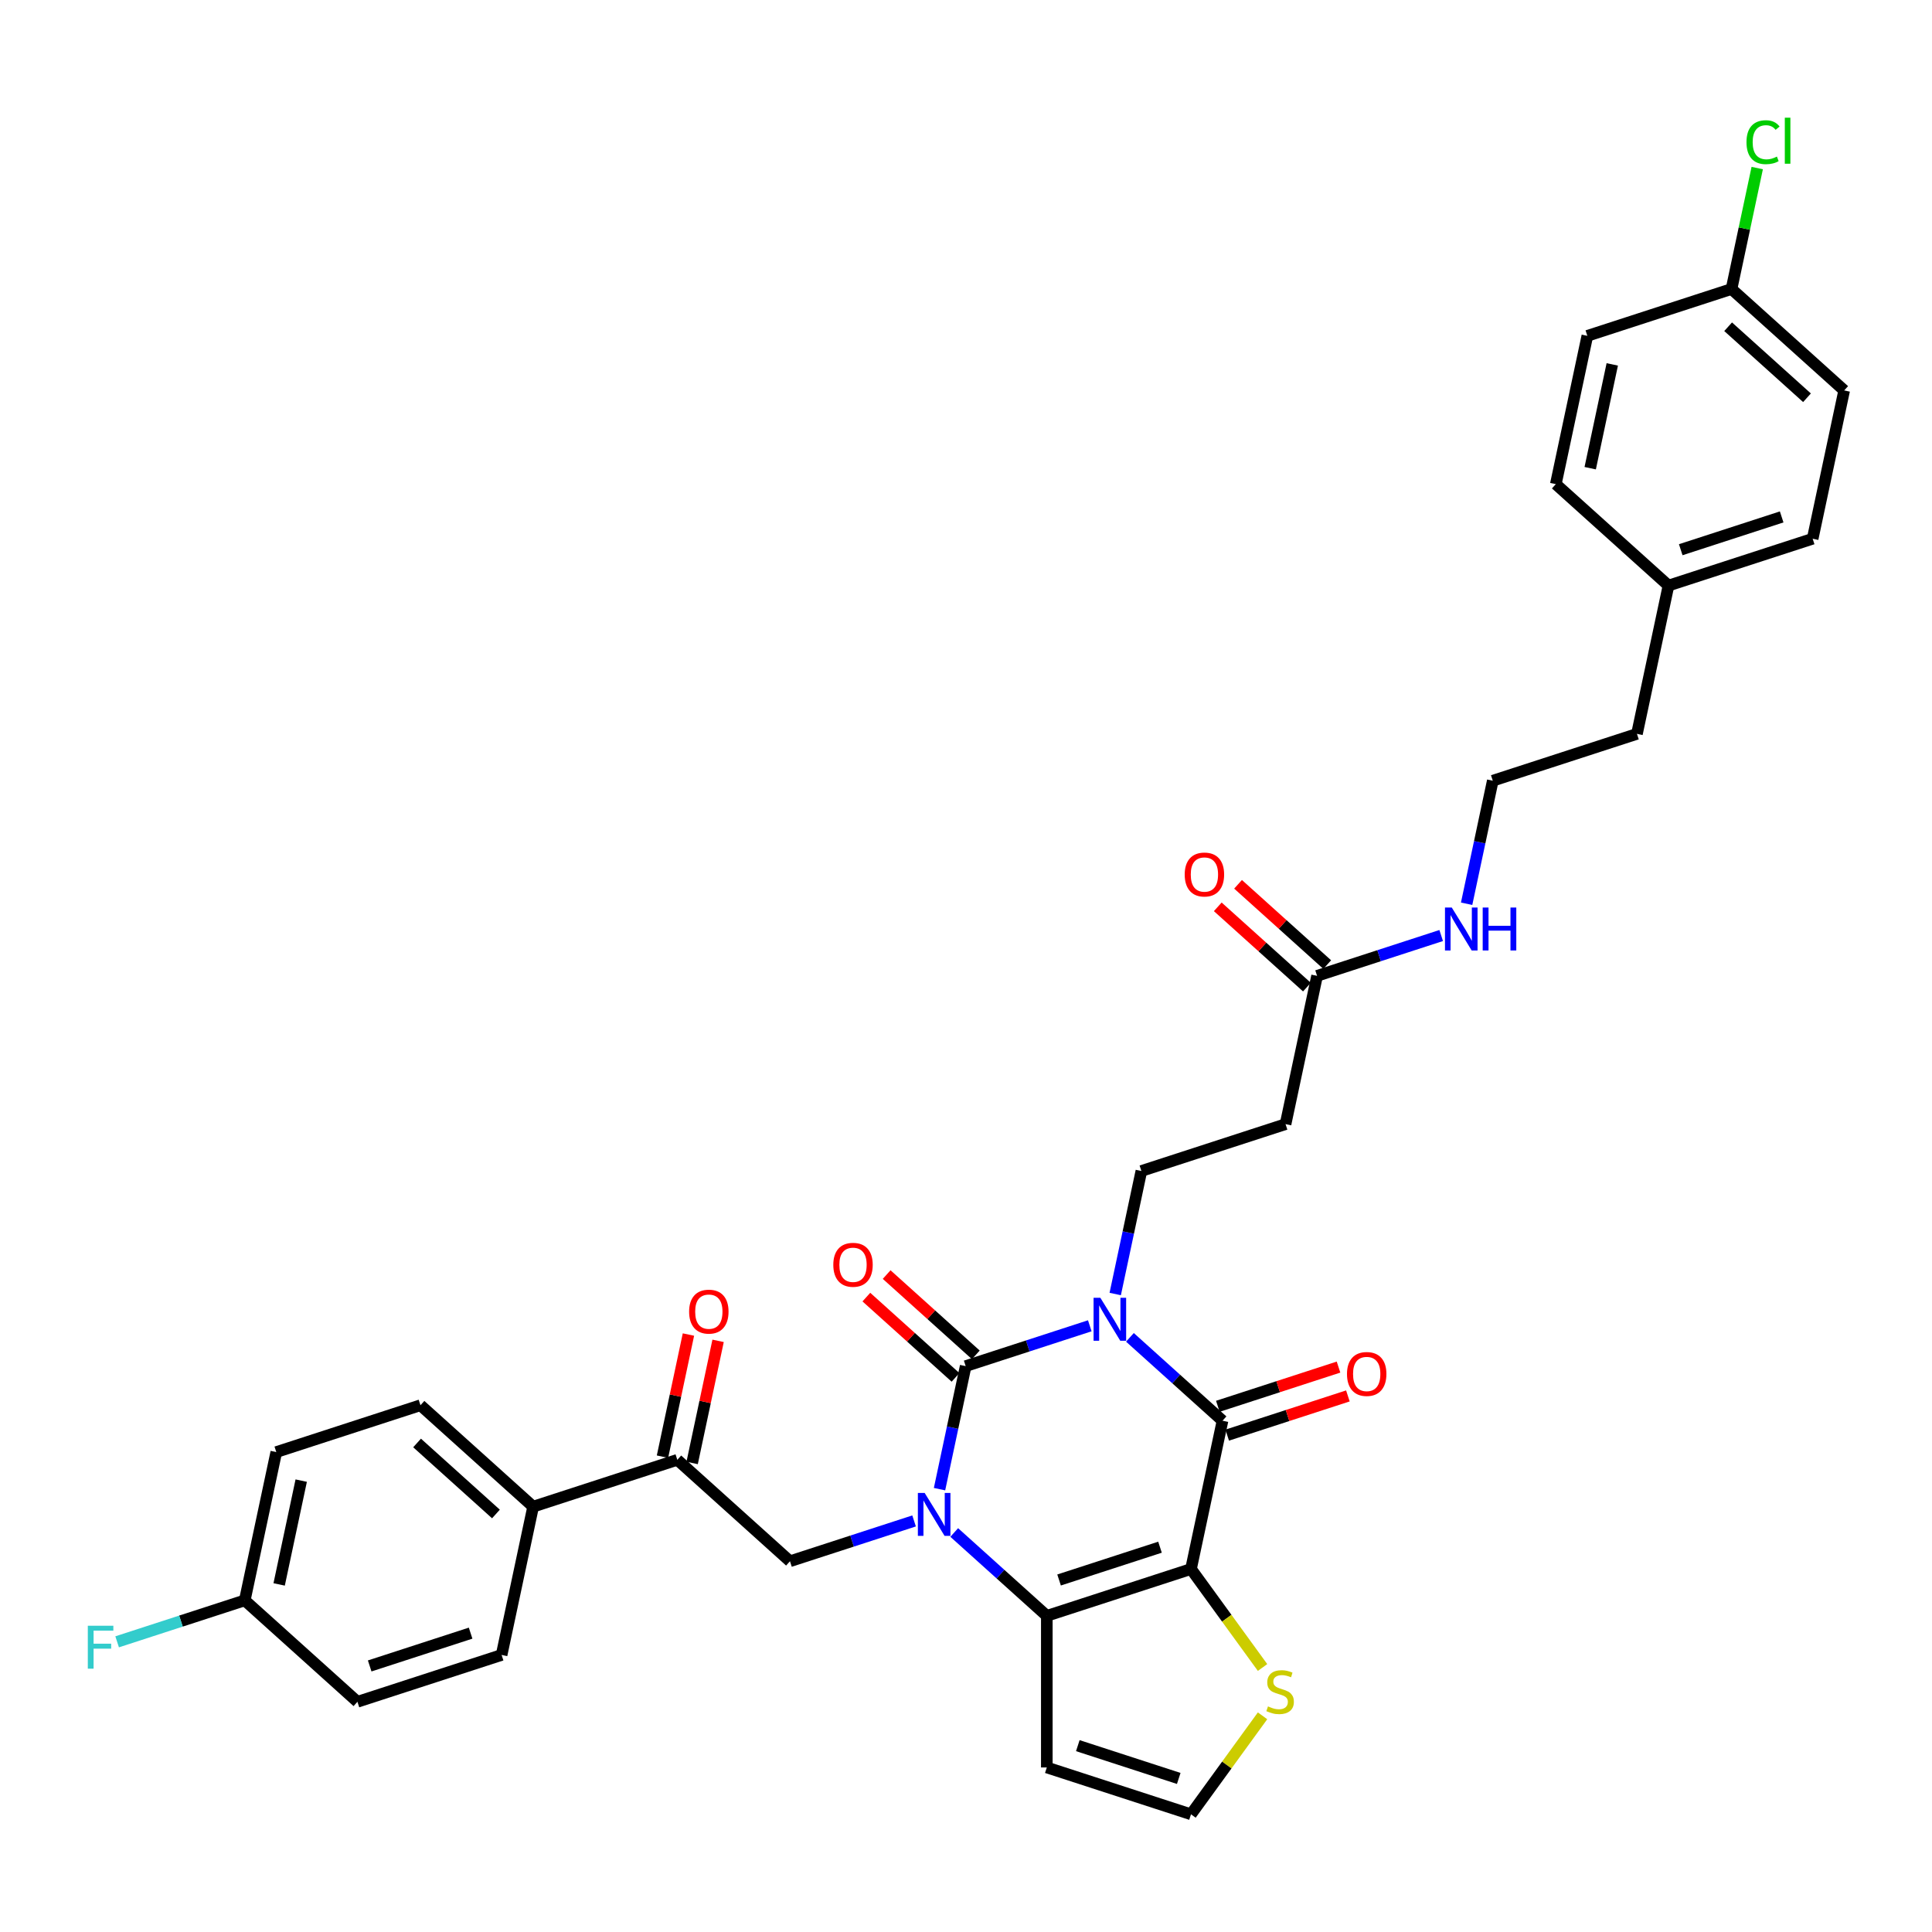 <?xml version='1.0' encoding='iso-8859-1'?>
<svg version='1.1' baseProfile='full'
              xmlns='http://www.w3.org/2000/svg'
                      xmlns:rdkit='http://www.rdkit.org/xml'
                      xmlns:xlink='http://www.w3.org/1999/xlink'
                  xml:space='preserve'
width='1000px' height='1000px' viewBox='0 0 1000 1000'>
<!-- END OF HEADER -->
<rect style='opacity:1.0;fill:#FFFFFF;stroke:none' width='1000' height='1000' x='0' y='0'> </rect>
<path class='bond-1' d='M 564.07,686.23 L 531.951,696.667' style='fill:none;fill-rule:evenodd;stroke:#0000FF;stroke-width:6px;stroke-linecap:butt;stroke-linejoin:miter;stroke-opacity:1' />
<path class='bond-1' d='M 531.951,696.667 L 499.831,707.103' style='fill:none;fill-rule:evenodd;stroke:#000000;stroke-width:6px;stroke-linecap:butt;stroke-linejoin:miter;stroke-opacity:1' />
<path class='bond-3' d='M 584.849,692.209 L 608.811,713.785' style='fill:none;fill-rule:evenodd;stroke:#0000FF;stroke-width:6px;stroke-linecap:butt;stroke-linejoin:miter;stroke-opacity:1' />
<path class='bond-3' d='M 608.811,713.785 L 632.773,735.361' style='fill:none;fill-rule:evenodd;stroke:#000000;stroke-width:6px;stroke-linecap:butt;stroke-linejoin:miter;stroke-opacity:1' />
<path class='bond-6' d='M 577.238,669.782 L 584.006,637.941' style='fill:none;fill-rule:evenodd;stroke:#0000FF;stroke-width:6px;stroke-linecap:butt;stroke-linejoin:miter;stroke-opacity:1' />
<path class='bond-6' d='M 584.006,637.941 L 590.774,606.101' style='fill:none;fill-rule:evenodd;stroke:#000000;stroke-width:6px;stroke-linecap:butt;stroke-linejoin:miter;stroke-opacity:1' />
<path class='bond-0' d='M 486.295,770.784 L 493.063,738.944' style='fill:none;fill-rule:evenodd;stroke:#0000FF;stroke-width:6px;stroke-linecap:butt;stroke-linejoin:miter;stroke-opacity:1' />
<path class='bond-0' d='M 493.063,738.944 L 499.831,707.103' style='fill:none;fill-rule:evenodd;stroke:#000000;stroke-width:6px;stroke-linecap:butt;stroke-linejoin:miter;stroke-opacity:1' />
<path class='bond-5' d='M 473.127,787.233 L 441.008,797.669' style='fill:none;fill-rule:evenodd;stroke:#0000FF;stroke-width:6px;stroke-linecap:butt;stroke-linejoin:miter;stroke-opacity:1' />
<path class='bond-5' d='M 441.008,797.669 L 408.888,808.105' style='fill:none;fill-rule:evenodd;stroke:#000000;stroke-width:6px;stroke-linecap:butt;stroke-linejoin:miter;stroke-opacity:1' />
<path class='bond-34' d='M 493.906,793.212 L 517.868,814.787' style='fill:none;fill-rule:evenodd;stroke:#0000FF;stroke-width:6px;stroke-linecap:butt;stroke-linejoin:miter;stroke-opacity:1' />
<path class='bond-34' d='M 517.868,814.787 L 541.83,836.363' style='fill:none;fill-rule:evenodd;stroke:#000000;stroke-width:6px;stroke-linecap:butt;stroke-linejoin:miter;stroke-opacity:1' />
<path class='bond-11' d='M 505.082,701.272 L 482.006,680.494' style='fill:none;fill-rule:evenodd;stroke:#000000;stroke-width:6px;stroke-linecap:butt;stroke-linejoin:miter;stroke-opacity:1' />
<path class='bond-11' d='M 482.006,680.494 L 458.931,659.717' style='fill:none;fill-rule:evenodd;stroke:#FF0000;stroke-width:6px;stroke-linecap:butt;stroke-linejoin:miter;stroke-opacity:1' />
<path class='bond-11' d='M 494.581,712.934 L 471.505,692.157' style='fill:none;fill-rule:evenodd;stroke:#000000;stroke-width:6px;stroke-linecap:butt;stroke-linejoin:miter;stroke-opacity:1' />
<path class='bond-11' d='M 471.505,692.157 L 448.43,671.38' style='fill:none;fill-rule:evenodd;stroke:#FF0000;stroke-width:6px;stroke-linecap:butt;stroke-linejoin:miter;stroke-opacity:1' />
<path class='bond-2' d='M 616.459,812.115 L 632.773,735.361' style='fill:none;fill-rule:evenodd;stroke:#000000;stroke-width:6px;stroke-linecap:butt;stroke-linejoin:miter;stroke-opacity:1' />
<path class='bond-4' d='M 616.459,812.115 L 541.83,836.363' style='fill:none;fill-rule:evenodd;stroke:#000000;stroke-width:6px;stroke-linecap:butt;stroke-linejoin:miter;stroke-opacity:1' />
<path class='bond-4' d='M 600.415,800.826 L 548.175,817.8' style='fill:none;fill-rule:evenodd;stroke:#000000;stroke-width:6px;stroke-linecap:butt;stroke-linejoin:miter;stroke-opacity:1' />
<path class='bond-7' d='M 616.459,812.115 L 634.977,837.603' style='fill:none;fill-rule:evenodd;stroke:#000000;stroke-width:6px;stroke-linecap:butt;stroke-linejoin:miter;stroke-opacity:1' />
<path class='bond-7' d='M 634.977,837.603 L 653.495,863.091' style='fill:none;fill-rule:evenodd;stroke:#CCCC00;stroke-width:6px;stroke-linecap:butt;stroke-linejoin:miter;stroke-opacity:1' />
<path class='bond-14' d='M 635.198,742.823 L 666.431,732.675' style='fill:none;fill-rule:evenodd;stroke:#000000;stroke-width:6px;stroke-linecap:butt;stroke-linejoin:miter;stroke-opacity:1' />
<path class='bond-14' d='M 666.431,732.675 L 697.664,722.527' style='fill:none;fill-rule:evenodd;stroke:#FF0000;stroke-width:6px;stroke-linecap:butt;stroke-linejoin:miter;stroke-opacity:1' />
<path class='bond-14' d='M 630.348,727.898 L 661.581,717.75' style='fill:none;fill-rule:evenodd;stroke:#000000;stroke-width:6px;stroke-linecap:butt;stroke-linejoin:miter;stroke-opacity:1' />
<path class='bond-14' d='M 661.581,717.75 L 692.814,707.601' style='fill:none;fill-rule:evenodd;stroke:#FF0000;stroke-width:6px;stroke-linecap:butt;stroke-linejoin:miter;stroke-opacity:1' />
<path class='bond-8' d='M 541.83,836.363 L 541.83,914.832' style='fill:none;fill-rule:evenodd;stroke:#000000;stroke-width:6px;stroke-linecap:butt;stroke-linejoin:miter;stroke-opacity:1' />
<path class='bond-9' d='M 408.888,808.105 L 350.575,755.599' style='fill:none;fill-rule:evenodd;stroke:#000000;stroke-width:6px;stroke-linecap:butt;stroke-linejoin:miter;stroke-opacity:1' />
<path class='bond-10' d='M 590.774,606.101 L 665.402,581.852' style='fill:none;fill-rule:evenodd;stroke:#000000;stroke-width:6px;stroke-linecap:butt;stroke-linejoin:miter;stroke-opacity:1' />
<path class='bond-13' d='M 653.495,888.104 L 634.977,913.592' style='fill:none;fill-rule:evenodd;stroke:#CCCC00;stroke-width:6px;stroke-linecap:butt;stroke-linejoin:miter;stroke-opacity:1' />
<path class='bond-13' d='M 634.977,913.592 L 616.459,939.08' style='fill:none;fill-rule:evenodd;stroke:#000000;stroke-width:6px;stroke-linecap:butt;stroke-linejoin:miter;stroke-opacity:1' />
<path class='bond-35' d='M 541.83,914.832 L 616.459,939.08' style='fill:none;fill-rule:evenodd;stroke:#000000;stroke-width:6px;stroke-linecap:butt;stroke-linejoin:miter;stroke-opacity:1' />
<path class='bond-35' d='M 557.874,903.543 L 610.114,920.517' style='fill:none;fill-rule:evenodd;stroke:#000000;stroke-width:6px;stroke-linecap:butt;stroke-linejoin:miter;stroke-opacity:1' />
<path class='bond-15' d='M 350.575,755.599 L 275.946,779.848' style='fill:none;fill-rule:evenodd;stroke:#000000;stroke-width:6px;stroke-linecap:butt;stroke-linejoin:miter;stroke-opacity:1' />
<path class='bond-16' d='M 358.25,757.231 L 364.968,725.626' style='fill:none;fill-rule:evenodd;stroke:#000000;stroke-width:6px;stroke-linecap:butt;stroke-linejoin:miter;stroke-opacity:1' />
<path class='bond-16' d='M 364.968,725.626 L 371.686,694.02' style='fill:none;fill-rule:evenodd;stroke:#FF0000;stroke-width:6px;stroke-linecap:butt;stroke-linejoin:miter;stroke-opacity:1' />
<path class='bond-16' d='M 342.899,753.968 L 349.617,722.363' style='fill:none;fill-rule:evenodd;stroke:#000000;stroke-width:6px;stroke-linecap:butt;stroke-linejoin:miter;stroke-opacity:1' />
<path class='bond-16' d='M 349.617,722.363 L 356.335,690.758' style='fill:none;fill-rule:evenodd;stroke:#FF0000;stroke-width:6px;stroke-linecap:butt;stroke-linejoin:miter;stroke-opacity:1' />
<path class='bond-12' d='M 665.402,581.852 L 681.717,505.098' style='fill:none;fill-rule:evenodd;stroke:#000000;stroke-width:6px;stroke-linecap:butt;stroke-linejoin:miter;stroke-opacity:1' />
<path class='bond-17' d='M 686.967,499.267 L 663.892,478.49' style='fill:none;fill-rule:evenodd;stroke:#000000;stroke-width:6px;stroke-linecap:butt;stroke-linejoin:miter;stroke-opacity:1' />
<path class='bond-17' d='M 663.892,478.49 L 640.816,457.712' style='fill:none;fill-rule:evenodd;stroke:#FF0000;stroke-width:6px;stroke-linecap:butt;stroke-linejoin:miter;stroke-opacity:1' />
<path class='bond-17' d='M 676.466,510.93 L 653.391,490.153' style='fill:none;fill-rule:evenodd;stroke:#000000;stroke-width:6px;stroke-linecap:butt;stroke-linejoin:miter;stroke-opacity:1' />
<path class='bond-17' d='M 653.391,490.153 L 630.315,469.375' style='fill:none;fill-rule:evenodd;stroke:#FF0000;stroke-width:6px;stroke-linecap:butt;stroke-linejoin:miter;stroke-opacity:1' />
<path class='bond-18' d='M 681.717,505.098 L 713.836,494.662' style='fill:none;fill-rule:evenodd;stroke:#000000;stroke-width:6px;stroke-linecap:butt;stroke-linejoin:miter;stroke-opacity:1' />
<path class='bond-18' d='M 713.836,494.662 L 745.956,484.226' style='fill:none;fill-rule:evenodd;stroke:#0000FF;stroke-width:6px;stroke-linecap:butt;stroke-linejoin:miter;stroke-opacity:1' />
<path class='bond-19' d='M 275.946,779.848 L 217.633,727.342' style='fill:none;fill-rule:evenodd;stroke:#000000;stroke-width:6px;stroke-linecap:butt;stroke-linejoin:miter;stroke-opacity:1' />
<path class='bond-19' d='M 256.698,783.634 L 215.879,746.88' style='fill:none;fill-rule:evenodd;stroke:#000000;stroke-width:6px;stroke-linecap:butt;stroke-linejoin:miter;stroke-opacity:1' />
<path class='bond-20' d='M 275.946,779.848 L 259.632,856.602' style='fill:none;fill-rule:evenodd;stroke:#000000;stroke-width:6px;stroke-linecap:butt;stroke-linejoin:miter;stroke-opacity:1' />
<path class='bond-32' d='M 759.124,467.777 L 765.892,435.937' style='fill:none;fill-rule:evenodd;stroke:#0000FF;stroke-width:6px;stroke-linecap:butt;stroke-linejoin:miter;stroke-opacity:1' />
<path class='bond-32' d='M 765.892,435.937 L 772.66,404.096' style='fill:none;fill-rule:evenodd;stroke:#000000;stroke-width:6px;stroke-linecap:butt;stroke-linejoin:miter;stroke-opacity:1' />
<path class='bond-24' d='M 217.633,727.342 L 143.004,751.59' style='fill:none;fill-rule:evenodd;stroke:#000000;stroke-width:6px;stroke-linecap:butt;stroke-linejoin:miter;stroke-opacity:1' />
<path class='bond-23' d='M 259.632,856.602 L 185.004,880.85' style='fill:none;fill-rule:evenodd;stroke:#000000;stroke-width:6px;stroke-linecap:butt;stroke-linejoin:miter;stroke-opacity:1' />
<path class='bond-23' d='M 243.588,845.313 L 191.348,862.287' style='fill:none;fill-rule:evenodd;stroke:#000000;stroke-width:6px;stroke-linecap:butt;stroke-linejoin:miter;stroke-opacity:1' />
<path class='bond-21' d='M 126.69,828.344 L 185.004,880.85' style='fill:none;fill-rule:evenodd;stroke:#000000;stroke-width:6px;stroke-linecap:butt;stroke-linejoin:miter;stroke-opacity:1' />
<path class='bond-27' d='M 126.69,828.344 L 93.66,839.076' style='fill:none;fill-rule:evenodd;stroke:#000000;stroke-width:6px;stroke-linecap:butt;stroke-linejoin:miter;stroke-opacity:1' />
<path class='bond-27' d='M 93.66,839.076 L 60.63,849.808' style='fill:none;fill-rule:evenodd;stroke:#33CCCC;stroke-width:6px;stroke-linecap:butt;stroke-linejoin:miter;stroke-opacity:1' />
<path class='bond-36' d='M 126.69,828.344 L 143.004,751.59' style='fill:none;fill-rule:evenodd;stroke:#000000;stroke-width:6px;stroke-linecap:butt;stroke-linejoin:miter;stroke-opacity:1' />
<path class='bond-36' d='M 144.488,820.094 L 155.908,766.366' style='fill:none;fill-rule:evenodd;stroke:#000000;stroke-width:6px;stroke-linecap:butt;stroke-linejoin:miter;stroke-opacity:1' />
<path class='bond-22' d='M 896.232,149.586 L 954.545,202.092' style='fill:none;fill-rule:evenodd;stroke:#000000;stroke-width:6px;stroke-linecap:butt;stroke-linejoin:miter;stroke-opacity:1' />
<path class='bond-22' d='M 894.478,169.124 L 935.297,205.878' style='fill:none;fill-rule:evenodd;stroke:#000000;stroke-width:6px;stroke-linecap:butt;stroke-linejoin:miter;stroke-opacity:1' />
<path class='bond-26' d='M 896.232,149.586 L 902.885,118.287' style='fill:none;fill-rule:evenodd;stroke:#000000;stroke-width:6px;stroke-linecap:butt;stroke-linejoin:miter;stroke-opacity:1' />
<path class='bond-26' d='M 902.885,118.287 L 909.537,86.987' style='fill:none;fill-rule:evenodd;stroke:#00CC00;stroke-width:6px;stroke-linecap:butt;stroke-linejoin:miter;stroke-opacity:1' />
<path class='bond-37' d='M 896.232,149.586 L 821.604,173.834' style='fill:none;fill-rule:evenodd;stroke:#000000;stroke-width:6px;stroke-linecap:butt;stroke-linejoin:miter;stroke-opacity:1' />
<path class='bond-25' d='M 863.603,303.094 L 847.288,379.848' style='fill:none;fill-rule:evenodd;stroke:#000000;stroke-width:6px;stroke-linecap:butt;stroke-linejoin:miter;stroke-opacity:1' />
<path class='bond-30' d='M 863.603,303.094 L 805.289,250.588' style='fill:none;fill-rule:evenodd;stroke:#000000;stroke-width:6px;stroke-linecap:butt;stroke-linejoin:miter;stroke-opacity:1' />
<path class='bond-31' d='M 863.603,303.094 L 938.231,278.846' style='fill:none;fill-rule:evenodd;stroke:#000000;stroke-width:6px;stroke-linecap:butt;stroke-linejoin:miter;stroke-opacity:1' />
<path class='bond-31' d='M 869.947,284.531 L 922.187,267.557' style='fill:none;fill-rule:evenodd;stroke:#000000;stroke-width:6px;stroke-linecap:butt;stroke-linejoin:miter;stroke-opacity:1' />
<path class='bond-28' d='M 821.604,173.834 L 805.289,250.588' style='fill:none;fill-rule:evenodd;stroke:#000000;stroke-width:6px;stroke-linecap:butt;stroke-linejoin:miter;stroke-opacity:1' />
<path class='bond-28' d='M 834.507,188.61 L 823.087,242.338' style='fill:none;fill-rule:evenodd;stroke:#000000;stroke-width:6px;stroke-linecap:butt;stroke-linejoin:miter;stroke-opacity:1' />
<path class='bond-29' d='M 954.545,202.092 L 938.231,278.846' style='fill:none;fill-rule:evenodd;stroke:#000000;stroke-width:6px;stroke-linecap:butt;stroke-linejoin:miter;stroke-opacity:1' />
<path class='bond-33' d='M 772.66,404.096 L 847.288,379.848' style='fill:none;fill-rule:evenodd;stroke:#000000;stroke-width:6px;stroke-linecap:butt;stroke-linejoin:miter;stroke-opacity:1' />
<path  class='atom-0' d='M 569.547 671.744
L 576.829 683.514
Q 577.551 684.675, 578.712 686.778
Q 579.874 688.881, 579.937 689.007
L 579.937 671.744
L 582.887 671.744
L 582.887 693.966
L 579.842 693.966
L 572.027 681.097
Q 571.117 679.59, 570.144 677.864
Q 569.202 676.138, 568.92 675.604
L 568.92 693.966
L 566.032 693.966
L 566.032 671.744
L 569.547 671.744
' fill='#0000FF'/>
<path  class='atom-1' d='M 478.604 772.746
L 485.886 784.516
Q 486.608 785.677, 487.77 787.78
Q 488.931 789.883, 488.994 790.009
L 488.994 772.746
L 491.944 772.746
L 491.944 794.968
L 488.9 794.968
L 481.084 782.099
Q 480.174 780.593, 479.201 778.866
Q 478.259 777.14, 477.977 776.606
L 477.977 794.968
L 475.089 794.968
L 475.089 772.746
L 478.604 772.746
' fill='#0000FF'/>
<path  class='atom-8' d='M 656.304 883.224
Q 656.555 883.319, 657.591 883.758
Q 658.627 884.197, 659.757 884.48
Q 660.918 884.731, 662.048 884.731
Q 664.151 884.731, 665.375 883.727
Q 666.599 882.691, 666.599 880.902
Q 666.599 879.678, 665.971 878.924
Q 665.375 878.171, 664.433 877.763
Q 663.492 877.355, 661.922 876.884
Q 659.945 876.288, 658.752 875.723
Q 657.591 875.158, 656.743 873.965
Q 655.927 872.772, 655.927 870.764
Q 655.927 867.97, 657.81 866.244
Q 659.725 864.518, 663.492 864.518
Q 666.065 864.518, 668.984 865.742
L 668.263 868.158
Q 665.595 867.06, 663.586 867.06
Q 661.42 867.06, 660.227 867.97
Q 659.035 868.849, 659.066 870.387
Q 659.066 871.58, 659.662 872.302
Q 660.29 873.024, 661.169 873.432
Q 662.079 873.84, 663.586 874.31
Q 665.595 874.938, 666.787 875.566
Q 667.98 876.194, 668.828 877.481
Q 669.706 878.736, 669.706 880.902
Q 669.706 883.978, 667.635 885.641
Q 665.595 887.273, 662.173 887.273
Q 660.196 887.273, 658.689 886.834
Q 657.214 886.426, 655.456 885.704
L 656.304 883.224
' fill='#CCCC00'/>
<path  class='atom-12' d='M 431.317 654.66
Q 431.317 649.324, 433.953 646.342
Q 436.59 643.36, 441.518 643.36
Q 446.445 643.36, 449.082 646.342
Q 451.718 649.324, 451.718 654.66
Q 451.718 660.058, 449.051 663.134
Q 446.383 666.179, 441.518 666.179
Q 436.621 666.179, 433.953 663.134
Q 431.317 660.09, 431.317 654.66
M 441.518 663.668
Q 444.907 663.668, 446.728 661.408
Q 448.58 659.117, 448.58 654.66
Q 448.58 650.297, 446.728 648.1
Q 444.907 645.871, 441.518 645.871
Q 438.128 645.871, 436.276 648.068
Q 434.455 650.266, 434.455 654.66
Q 434.455 659.148, 436.276 661.408
Q 438.128 663.668, 441.518 663.668
' fill='#FF0000'/>
<path  class='atom-15' d='M 697.2 711.175
Q 697.2 705.839, 699.837 702.858
Q 702.474 699.876, 707.401 699.876
Q 712.329 699.876, 714.966 702.858
Q 717.602 705.839, 717.602 711.175
Q 717.602 716.574, 714.934 719.65
Q 712.266 722.694, 707.401 722.694
Q 702.505 722.694, 699.837 719.65
Q 697.2 716.605, 697.2 711.175
M 707.401 720.183
Q 710.791 720.183, 712.612 717.924
Q 714.464 715.632, 714.464 711.175
Q 714.464 706.812, 712.612 704.615
Q 710.791 702.387, 707.401 702.387
Q 704.012 702.387, 702.16 704.584
Q 700.339 706.781, 700.339 711.175
Q 700.339 715.664, 702.16 717.924
Q 704.012 720.183, 707.401 720.183
' fill='#FF0000'/>
<path  class='atom-17' d='M 356.688 678.908
Q 356.688 673.572, 359.325 670.59
Q 361.961 667.609, 366.889 667.609
Q 371.817 667.609, 374.454 670.59
Q 377.09 673.572, 377.09 678.908
Q 377.09 684.307, 374.422 687.383
Q 371.754 690.427, 366.889 690.427
Q 361.993 690.427, 359.325 687.383
Q 356.688 684.338, 356.688 678.908
M 366.889 687.916
Q 370.279 687.916, 372.1 685.656
Q 373.951 683.365, 373.951 678.908
Q 373.951 674.545, 372.1 672.348
Q 370.279 670.12, 366.889 670.12
Q 363.499 670.12, 361.648 672.317
Q 359.827 674.514, 359.827 678.908
Q 359.827 683.396, 361.648 685.656
Q 363.499 687.916, 366.889 687.916
' fill='#FF0000'/>
<path  class='atom-18' d='M 613.202 452.655
Q 613.202 447.319, 615.839 444.338
Q 618.475 441.356, 623.403 441.356
Q 628.331 441.356, 630.968 444.338
Q 633.604 447.319, 633.604 452.655
Q 633.604 458.054, 630.936 461.13
Q 628.268 464.175, 623.403 464.175
Q 618.507 464.175, 615.839 461.13
Q 613.202 458.085, 613.202 452.655
M 623.403 461.664
Q 626.793 461.664, 628.614 459.404
Q 630.465 457.112, 630.465 452.655
Q 630.465 448.292, 628.614 446.095
Q 626.793 443.867, 623.403 443.867
Q 620.013 443.867, 618.162 446.064
Q 616.341 448.261, 616.341 452.655
Q 616.341 457.144, 618.162 459.404
Q 620.013 461.664, 623.403 461.664
' fill='#FF0000'/>
<path  class='atom-19' d='M 751.433 469.739
L 758.715 481.509
Q 759.437 482.671, 760.598 484.774
Q 761.76 486.877, 761.822 487.002
L 761.822 469.739
L 764.773 469.739
L 764.773 491.961
L 761.728 491.961
L 753.913 479.093
Q 753.002 477.586, 752.029 475.86
Q 751.088 474.133, 750.805 473.6
L 750.805 491.961
L 747.918 491.961
L 747.918 469.739
L 751.433 469.739
' fill='#0000FF'/>
<path  class='atom-19' d='M 767.441 469.739
L 770.454 469.739
L 770.454 479.187
L 781.816 479.187
L 781.816 469.739
L 784.829 469.739
L 784.829 491.961
L 781.816 491.961
L 781.816 481.698
L 770.454 481.698
L 770.454 491.961
L 767.441 491.961
L 767.441 469.739
' fill='#0000FF'/>
<path  class='atom-27' d='M 903.978 73.601
Q 903.978 68.076, 906.551 65.189
Q 909.156 62.27, 914.084 62.27
Q 918.667 62.27, 921.115 65.503
L 919.044 67.198
Q 917.254 64.844, 914.084 64.844
Q 910.726 64.844, 908.937 67.103
Q 907.179 69.332, 907.179 73.601
Q 907.179 77.995, 909 80.255
Q 910.851 82.515, 914.43 82.515
Q 916.878 82.515, 919.734 81.04
L 920.613 83.394
Q 919.452 84.147, 917.694 84.586
Q 915.936 85.026, 913.99 85.026
Q 909.156 85.026, 906.551 82.075
Q 903.978 79.125, 903.978 73.601
' fill='#00CC00'/>
<path  class='atom-27' d='M 923.814 60.92
L 926.702 60.92
L 926.702 84.743
L 923.814 84.743
L 923.814 60.92
' fill='#00CC00'/>
<path  class='atom-28' d='M 45.455 841.481
L 58.669 841.481
L 58.669 844.023
L 48.436 844.023
L 48.436 850.772
L 57.539 850.772
L 57.539 853.345
L 48.436 853.345
L 48.436 863.703
L 45.455 863.703
L 45.455 841.481
' fill='#33CCCC'/>
</svg>
